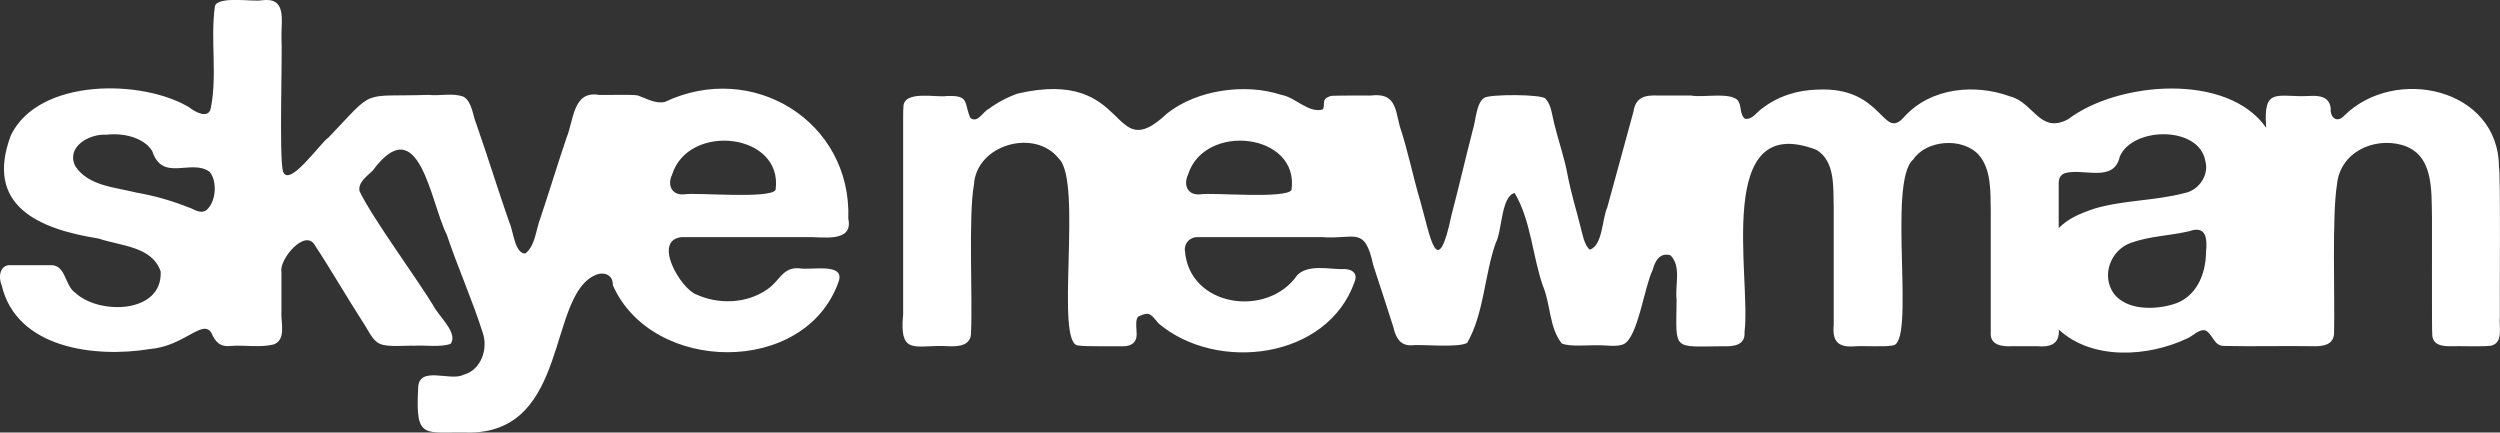 <svg xmlns="http://www.w3.org/2000/svg" viewBox="0 0 953.31 164.93"><rect x="0" y="0" width="953.31" height="164.93" fill="#333333" stroke="none"/><path fill="white" d="M323.48,83.35c1.28-37.13-36.57-60.34-69.96-44.48-3.68.78-6.96-1.31-10.3-2.47-2.48-.47-12.15-.08-14.79-.21-9.96-1.76-9.64,9.69-12.38,16.28-3.52,10.38-6.5,20.32-9.99,30.69-1.74,4.45-1.87,10.42-5.73,13.51-4.11.08-4.59-8.82-6.11-11.84-4.25-12.23-8.33-25.4-12.58-37.55-1.32-3.1-1.61-8.4-4.8-10.35-4.05-1.63-9.09-.26-13.42-.75-26.43.85-19.94-2.78-38.17,16.28-2.93,1.8-15.14,19.55-17.36,12.84-1.51-5.9-.12-44.79-.57-51.67-.02-6.35,1.93-14.84-7.58-13.51-2.99.64-16.09-1.71-17.75,2.05-1.88,12.7,1,26.49-1.66,39.29-1.01,4.04-6.12,1.12-8.15-.51C54.41,30.19,14.84,29.63,4.16,51.56c-10.16,26.94,10.64,35.8,33.46,39.4,8.26,2.86,20.38,2.9,23.65,12.56.76,16.14-23.51,16.62-32.54,8.14-4.26-2.81-3.44-11.16-9.99-10.53,0,0-14.41,0-14.41,0-4.38-.47-5.08,4.5-3.7,7.58,5.62,24.22,35.67,27.79,56.4,24.4,13.19-1.07,20.09-11.51,23.55-6.27,1.43,3.39,3.23,5.59,7.5,5.07,5.33-.41,11,.71,16.18-.54,5.13-1.71,2.69-8.8,3.06-12.87,0,0,0-14.87,0-14.87-.95-4.7,9.1-16.68,12.76-10.09,6.36,9.66,12.2,19.86,18.49,29.59,1.66,2.39,3.41,6.79,6.29,7.96,2.88,1.39,9.9.6,13.12.74,3.98-.28,10.16.69,13.87-.74,2.99-4.18-4.78-10.69-6.65-14.61-6.11-10.14-23.26-33.39-28.12-43.63-.55-3.37,2.87-5.67,5.01-7.76,17.79-24.02,22.06,12.22,28.28,24.4,4.2,12.58,9.69,24.69,13.69,37.34,2.19,6.23-.61,14.35-7.4,16.1-5.01,2.61-17.16-3.79-17.21,5.19-1.09,20.11,2.34,16.37,19.98,16.82,37.52-.6,29.41-51.91,47.47-59.99,3.31-1.56,6.92-.23,6.79,3.8,14.9,33.81,73.34,34.8,86.09-1.33,2.63-7.39-10.57-4.3-14.72-5.09-6.7-.72-7.77,4.98-12.56,8.06-7.84,5.48-18.62,5.75-27.09,1.85-5.92-2.32-16.76-20.68-5.44-21.83,0,0,47.61,0,47.61,0,5.72-.2,17.93,2.37,15.9-7.04ZM78.57,80.25c-2.55,1.41-4.5-.55-6.85-1.24-6.23-2.48-12.83-4.36-19.59-5.55-8.16-2.06-18.47-2.53-23.4-10.07-3.7-7.37,5.31-12.45,11.84-12.02,6.01-.72,14.05.8,17.46,6.19,3.91,12.09,14.91,2.8,21.93,7.98,3.06,3.71,2.4,11.78-1.4,14.7ZM295.74,72.46c-2.39,3.48-30.03.88-34.77,1.64-4.9.5-6.56-3.62-4.7-7.47,6.22-20.04,42.57-15.98,39.47,5.83Z"/><path fill="white" d="M952.91,63.58c-.2-29.97-39.59-38.64-58.99-19.49-2.62,2.94-5.45.87-5.16-2.7-.38-4.42-4.21-5.05-7.96-4.8-12.44.67-17.89-3.84-16.64,12.15-14.72-21.2-56.6-17.67-75.53-3.27-10.84,5.78-13.11-6.41-22.11-8.7-13.48-4.93-30.24-3.36-40.29,7.68-8.48,9.79-7.74-11.63-33.28-10.27-7.62.17-15.02,2.52-21.08,7.22-1.92,1.22-3.61,4.37-6.47,3.88-1.89-1.42-1.35-4.38-2.31-6.27-1.77-4.34-14.06-1.6-18.21-2.59,0,0-12.94,0-12.94,0-4.66-.18-8.26.64-9.07,6.19-3.34,12.38-6.66,24.19-9.99,36.52-2,4.45-1.71,14.45-6.65,16.08-2.16-1.77-2.78-5.9-3.6-8.96-1.62-6.46-3.55-12.65-4.83-19.31-1.22-6.82-3.57-13.3-5.16-19.88-.8-3.02-1.03-6.94-3.24-9.35-.9-1.86-21.72-1.85-23.5-.36-3,1.98-3.18,8.97-4.24,12.02-2.79,10.77-5.31,21.75-8.14,32.54-5.46,25.87-7.98,8.72-11.84-4.91-2.85-9.5-4.79-19.58-7.94-28.94-1.76-7.09-1.83-12.75-11.1-11.63-.54,0-15.31-.06-15.18.18-3.98,1.23-1.87,2.99-3.06,5.12-5.47,1.57-10.37-4.66-15.89-5.58-13.41-4.42-31.8-2.09-43.44,7.08-22.26,20.95-13.21-17.69-57.06-7.54-4.06,1.46-7.76,3.44-11.09,5.91-2.14,1.03-4.13,5.56-6.93,3.34-2.51-5.98-.25-8.65-8.96-8.32-4.03.66-16.58-2.36-16.54,4.24-.08,1.13-.1,2.36-.1,3.7v75.27c-1.62,16.51,5.12,11.33,17.39,12.2,4.3.16,8.7-.41,8.5-5.55.62-12.5-1.04-44.44,1.11-56.04.91-15.43,23.29-21.57,32.36-9.96,9.26,8.62-1.79,71.28,7.5,71.27,2.36.45,14.23.24,16.93.28,2.92.08,5.24-1.22,5.26-4.52.06-1.64-.87-6.59,1.07-6.99,4.16-2.04,4.7-.09,7.31,2.84,22.24,18.75,64.4,13.64,74.73-15.94,1.45-3.6-1.61-5.13-4.98-4.8-5.24-.05-12.84-1.81-16.92,2.31-11.19,16.33-41.16,12.29-42.81-9.32-.38-2.8,1.92-5.31,4.9-5.19,0,0,47.61,0,47.61,0,12.13.98,16.04-4.54,19.28,10.62,2.61,7.87,5.19,15.9,7.71,23.77.82,3.65,2.41,6.93,6.65,6.86,4.07-.47,17.91,1.06,21.47-.92,6.46-11.23,6.56-25.84,10.89-38.11,2.47-4.5,2.04-17.91,7.22-19.03,6.16,10.27,6.81,24,10.74,35.31,3.04,7.12,2.36,15.86,7.19,22.01,2.72,1.4,10.62.6,13.69.74,2.82-.14,7.63.83,10.17-.56,5.24-2.92,7.66-21.69,10.85-28.22.85-3.26,2.67-6.72,6.76-5.56,4.28,4.26,1.68,11.43,2.36,16.89-.21,19.87-1.84,17.92,17.93,17.81,4.02.17,8.35-.52,7.96-5.37,2.64-20.61-11.94-84.63,27.45-69.52,7.21,4.42,6.35,14.21,6.57,22.01,0,0,0,44.74,0,44.74-.62,6.58,1.92,8.71,8.32,8.14,2.68-.2,11.46.31,13.94-.28,9.36.39-2.01-62.34,8.04-70.91,4.89-7.43,18.48-8.57,24.78-2.03,5.21,5.71,4.63,14.57,4.8,21.8,0,0,0,46.15,0,46.15-.38,4.75,4.03,5.44,7.96,5.26,0,0,9.81,0,9.81,0,4.79.42,8.53-.71,8.19-6.32,12.77,11.77,34.05,10.42,48.92,3.36,2.25-.91,4.51-3.7,7.04-3.06,2.9,1.57,3.12,5.97,7.11,5.91,10.37.25,23.04-.07,33.39.1,4.3.17,8.68-.43,8.5-5.55.32-12.45-.83-44.48,1.1-56.04,1.14-12.28,13.81-18.18,24.78-15.15,12.17,3.53,11.21,17.06,11.45,27.74.05,1.44-.1,44.31.1,44.28-.07,4.36,3.91,4.83,7.5,4.72,1.74-.14,14.07.35,15.51-.36,4.14-1.55,2.37-7.27,2.77-10.91-.13-3,.35-55.62-.36-57.14ZM492.49,72.46c-2.37,3.48-30.02.88-34.75,1.64-4.92.5-6.55-3.59-4.73-7.47,6.21-20.04,42.61-15.98,39.47,5.83ZM798.33,79.66c-5.73,1.98-9.5,3.63-13.3,7.29v-15.41c0-2.36-.23-4.5,2.35-5.51,7.06-2.03,18.73,3.84,20.94-6.33,4.9-11.43,30.26-11.81,32.62,1.67,1.55,5.53-2.61,11.33-8.12,12.3-11.13,2.93-23.42,2.61-34.49,5.98ZM841.22,96.12c-.09,8.63-3.84,17.51-12.76,19.98-7.09,2.09-17.46,2.21-22.37-4.08-5.05-7.04-1.12-16.77,6.47-19.42,7.08-2.56,14.92-2.73,22.19-4.42,6.63-2.36,6.95,2.89,6.47,7.94Z"/></svg>